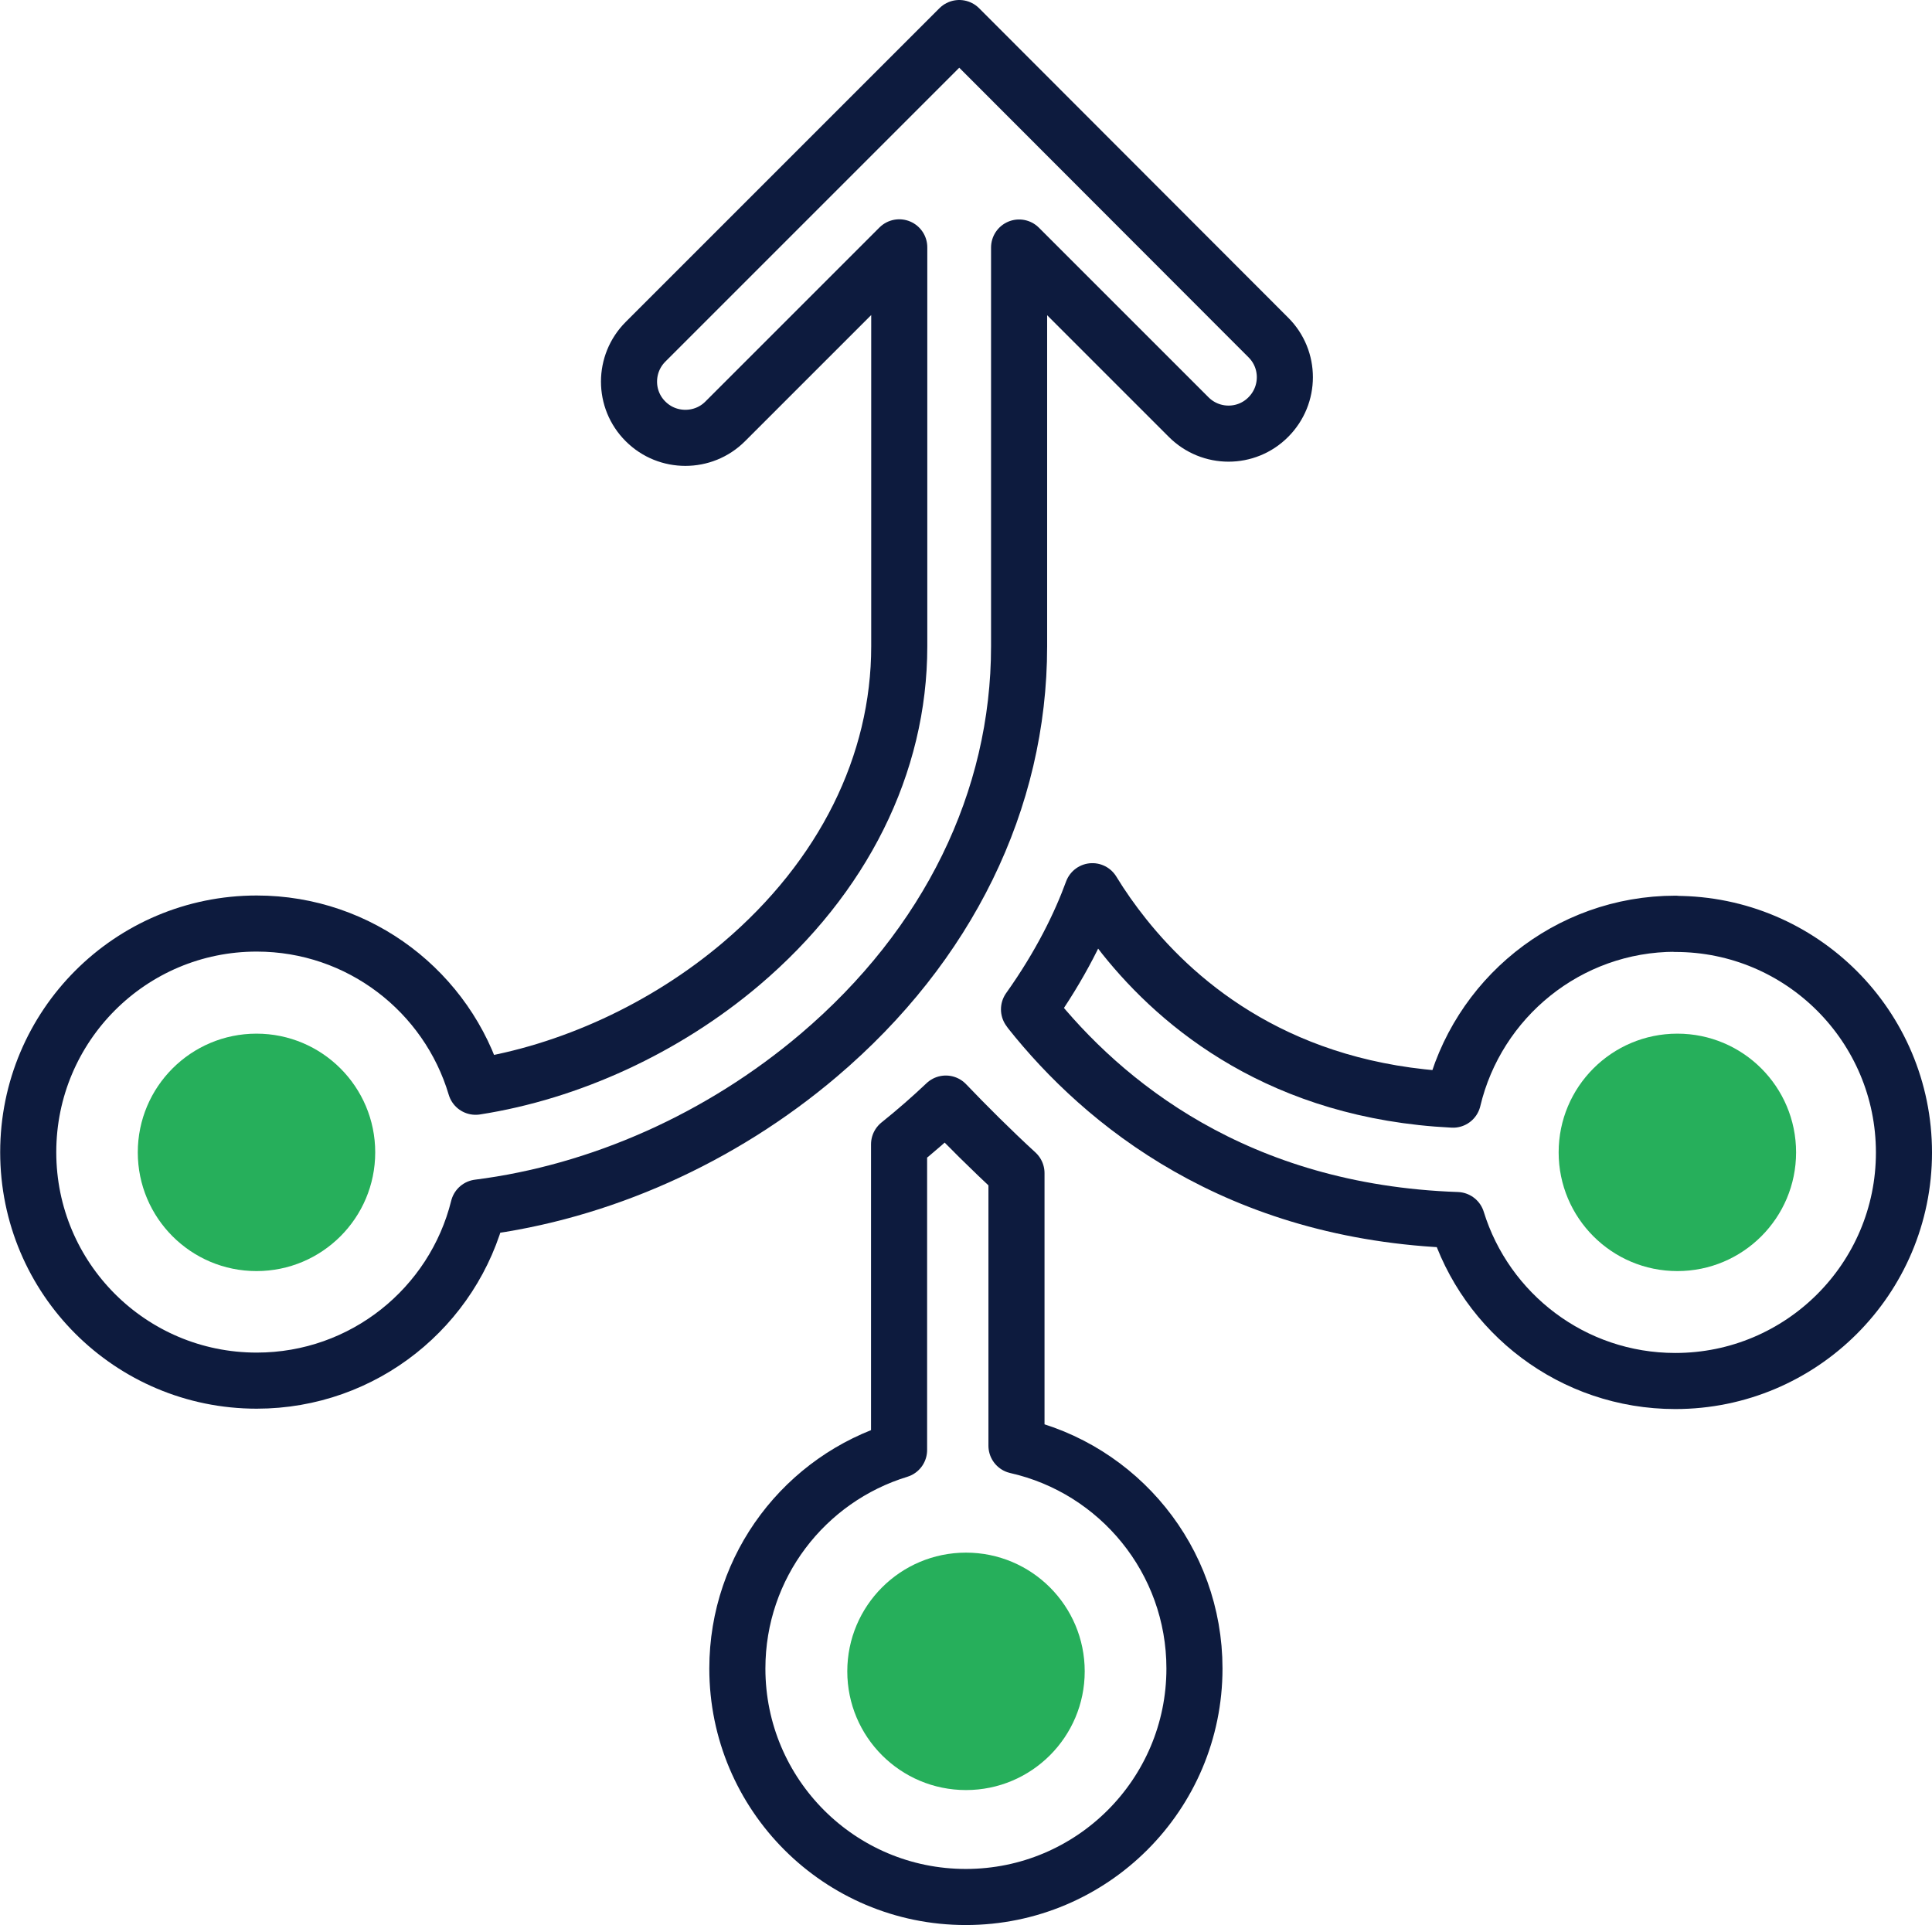 <?xml version="1.0" encoding="UTF-8"?> <svg xmlns="http://www.w3.org/2000/svg" id="Layer_2" data-name="Layer 2" viewBox="0 0 103.34 102.98"> <defs> <style> .cls-1 { fill: #26af5b; stroke-width: 0px; } .cls-2 { fill: none; stroke: #0d1b3e; stroke-linecap: round; stroke-linejoin: round; stroke-width: 3px; } </style> </defs> <g id="Layer_1-2" data-name="Layer 1"> <path class="cls-2" d="m54.51,34.58V13.24l9.07,9.07c1.18,1.18,3.09,1.18,4.26,0,1.18-1.18,1.18-3.09,0-4.26L51.31,1.5l-16.78,16.78c-1.18,1.18-1.18,3.09,0,4.26.59.59,1.36.88,2.13.88s1.54-.29,2.13-.88l9.31-9.31v21.34c0,6.32-3,12.35-8.45,16.98-4.08,3.46-9.19,5.8-14.21,6.58-1.5-5.05-6.18-8.73-11.71-8.73-6.75,0-12.22,5.47-12.22,12.23s5.47,12.22,12.22,12.22c5.73,0,10.54-3.94,11.86-9.26,6.48-.82,12.95-3.68,18.21-8.15,6.91-5.87,10.71-13.63,10.71-21.87Z"></path> <circle class="cls-1" cx="13.72" cy="61.64" r="6.35"></circle> <circle class="cls-1" cx="89.72" cy="61.64" r="6.35"></circle> <circle class="cls-1" cx="51.67" cy="89.4" r="6.35"></circle> <path class="cls-2" d="m89.62,49.41c-5.78,0-10.62,4.02-11.9,9.41-9.13-.45-14.59-4.97-17.59-8.73-.63-.79-1.2-1.6-1.7-2.42-.64,1.75-1.69,3.93-3.39,6.32.03.03.05.07.07.1,3.89,4.89,11,10.76,22.82,11.17,1.54,4.99,6.19,8.61,11.68,8.61,6.75,0,12.23-5.47,12.23-12.22s-5.47-12.23-12.23-12.23Z"></path> <path class="cls-2" d="m54.37,77.33v-14.58c-1.35-1.24-2.69-2.58-3.78-3.72-.77.73-1.59,1.45-2.5,2.18v16.35c-5.01,1.53-8.65,6.18-8.65,11.69,0,6.75,5.47,12.22,12.22,12.22s12.23-5.47,12.23-12.22c0-5.82-4.07-10.69-9.52-11.92Z"></path> </g> </svg> 